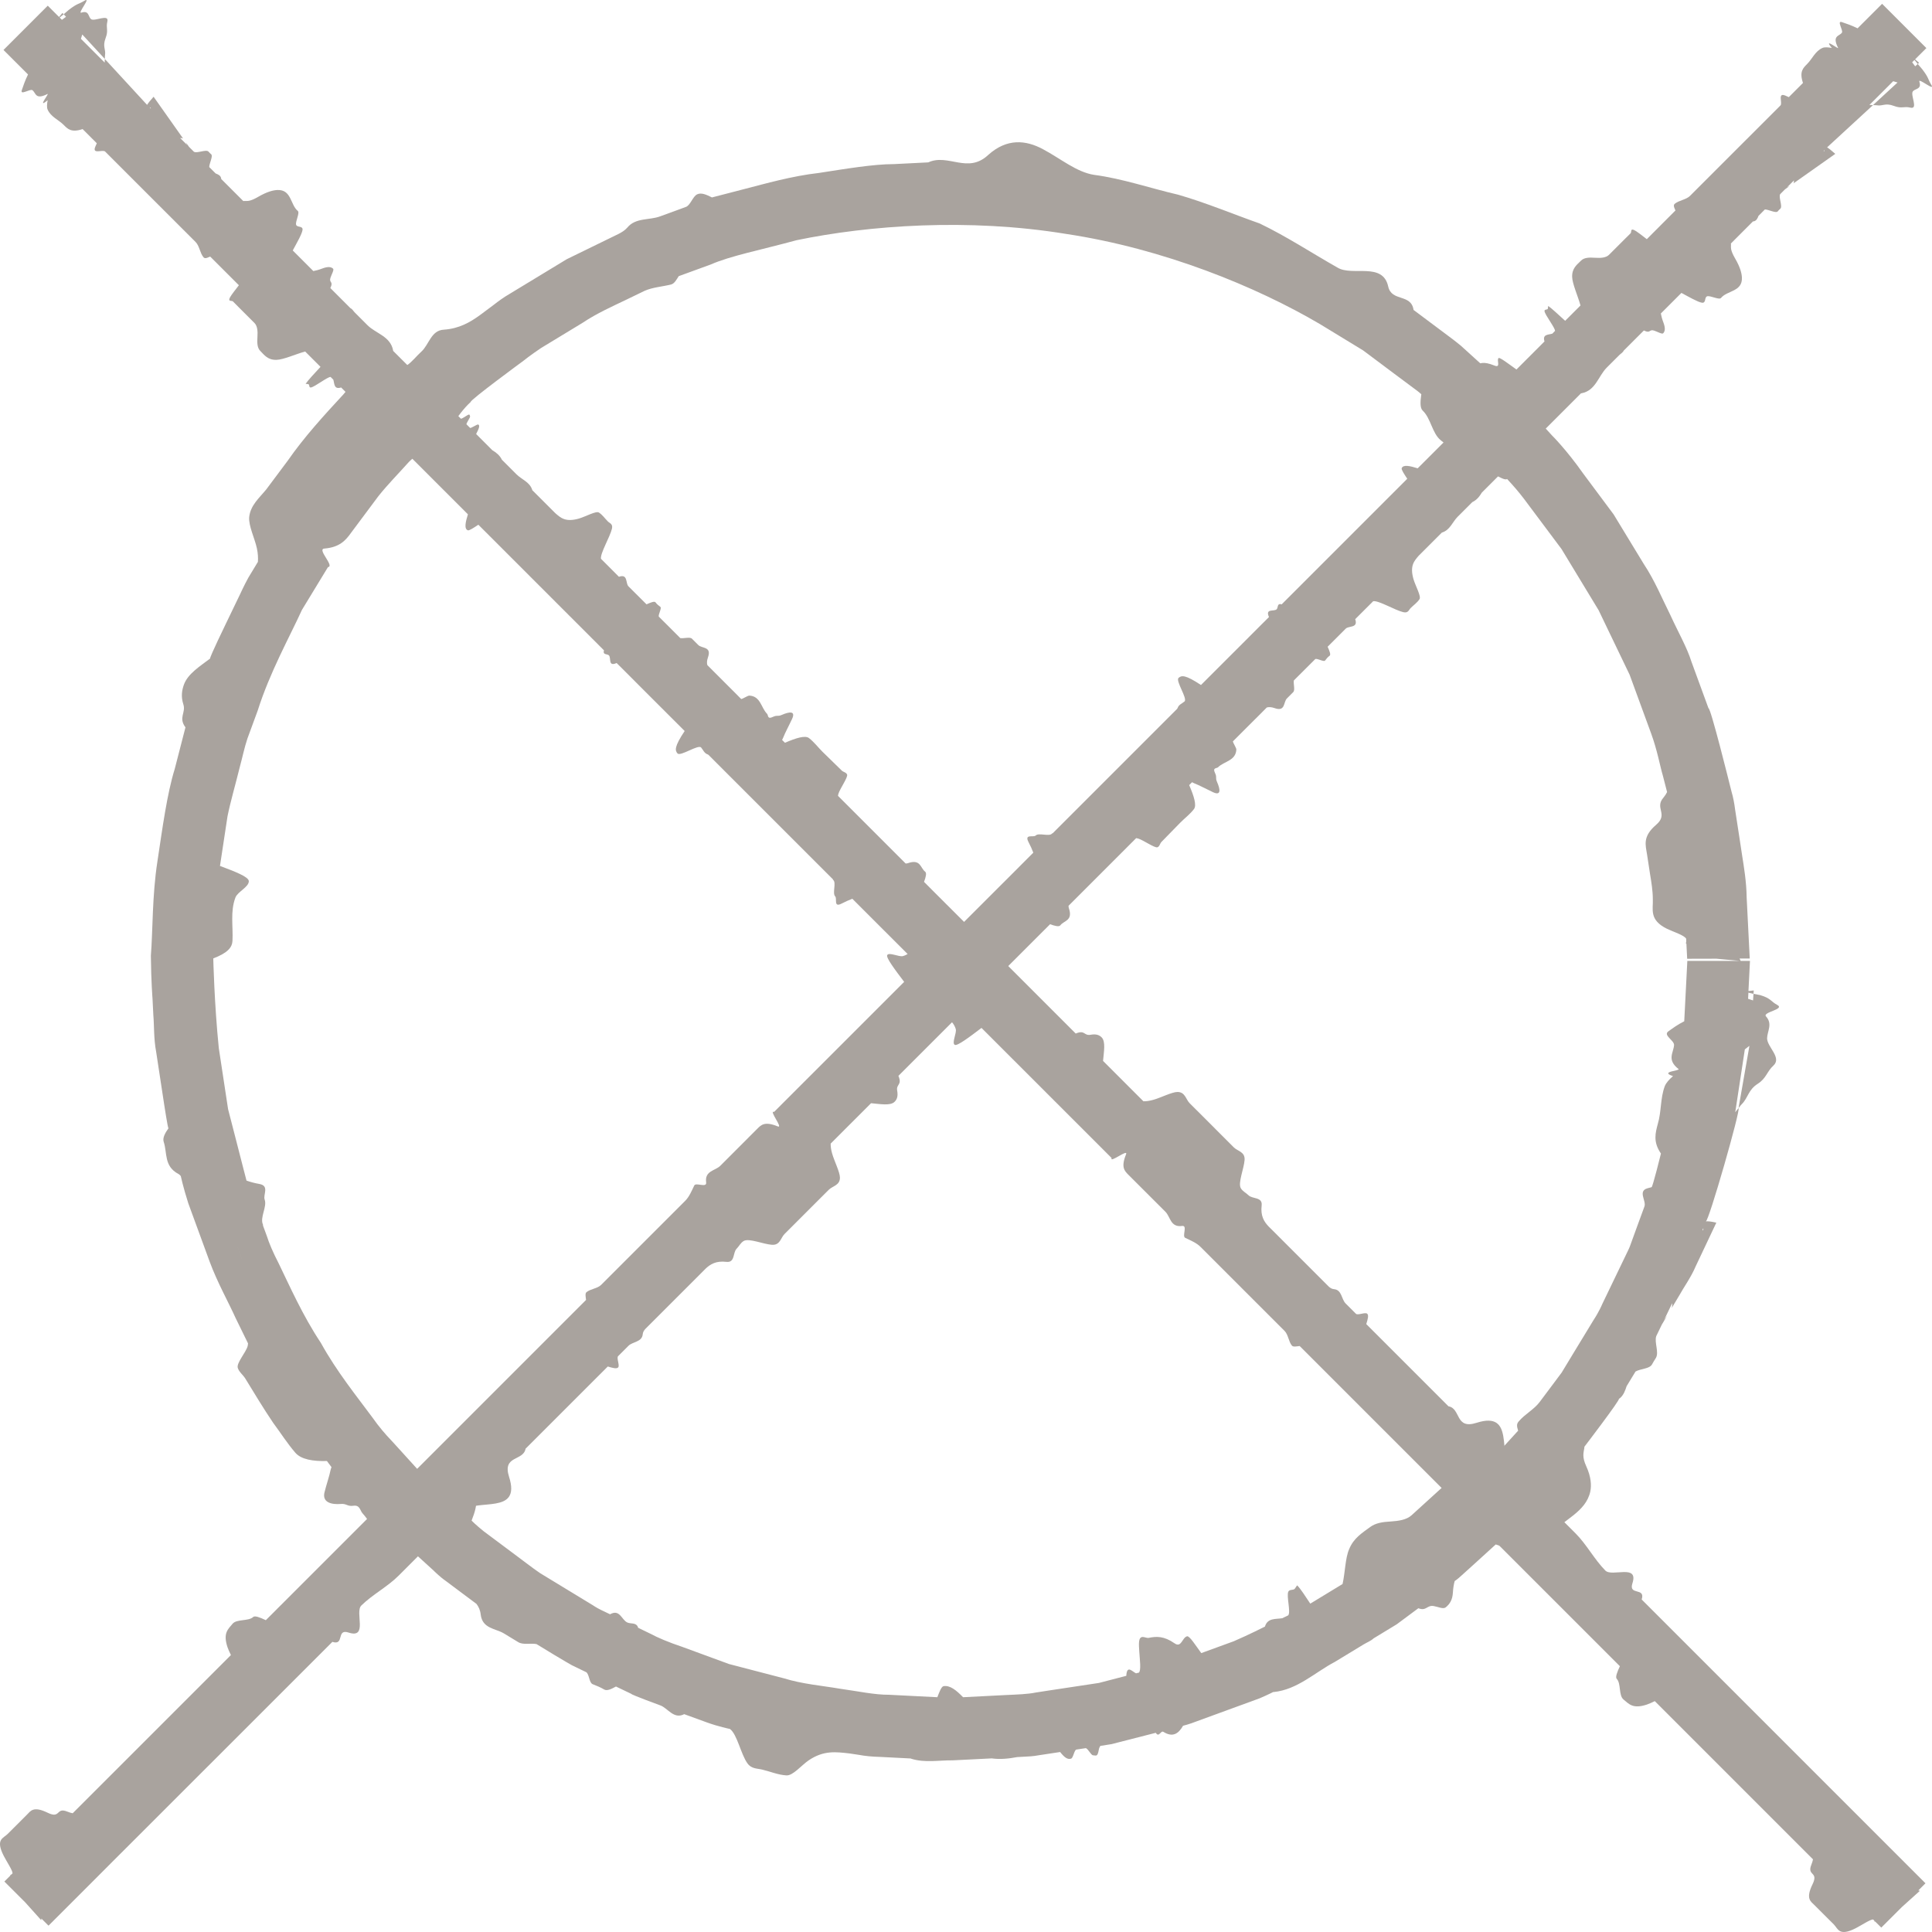<?xml version="1.0" encoding="UTF-8" standalone="no"?>
<svg width="100px" height="100px" viewBox="0 0 100 100" version="1.1" xmlns="http://www.w3.org/2000/svg" xmlns:xlink="http://www.w3.org/1999/xlink" xmlns:sketch="http://www.bohemiancoding.com/sketch/ns">
    <!-- Generator: Sketch 3.2.2 (9983) - http://www.bohemiancoding.com/sketch -->
    <title>footer-circle</title>
    <desc>Created with Sketch.</desc>
    <defs></defs>
    <g id="Page-1" stroke="none" stroke-width="1" fill="none" fill-rule="evenodd" sketch:type="MSPage">
        <path id="Shape" sketch:type="MSShapeGroup" d="M90.479,51.702 C90.555,51.728 90.649,51.757 90.735,51.787 L90.759,51.446 C90.665,51.424 90.575,51.403 90.495,51.385 L90.479,51.702 L90.479,51.702 Z"></path>
        <path id="Shape" sketch:type="MSShapeGroup" d="M86.103,68.386 C86.15,68.287 86.218,68.198 86.289,68.109 L86.524,67.715 C86.552,67.638 86.558,67.55 86.55,67.459 L86.103,68.386 L86.103,68.386 Z"></path>
        <path d="M90.309,54.321 L89.813,57.574 C89.861,57.502 89.926,57.433 89.983,57.363 L90.547,54.137 L90.309,54.321 L90.309,54.321 Z" id="Shape" sketch:type="MSShapeGroup"></path>
        <path id="Shape" sketch:type="MSShapeGroup" d="M88.164,63.572 L88.114,63.71 C88.125,63.697 88.151,63.689 88.16,63.676 C88.177,63.652 88.173,63.616 88.164,63.572 L88.164,63.572 L88.164,63.572 Z"></path>
        <path id="Shape" fill="#A9A39E" sketch:type="MSShapeGroup" d="M11.694,62.905 L11.845,63.268 C11.79,63.137 11.749,63.037 11.694,62.905 L11.694,62.905 L11.694,62.905 Z"></path>
        <path d="M90.098,49.74 C89.576,49.691 89.168,49.651 88.84,49.622 L87.328,49.626 L87.288,48.845 L87.259,48.831 C87.273,48.797 87.273,48.761 87.281,48.727 L87.275,48.586 C87.171,48.403 86.617,48.236 86.289,48.077 C85.338,47.615 85.576,47.058 85.55,46.544 C85.549,46.105 85.477,45.672 85.406,45.24 L85.249,44.215 C85.178,43.752 85.006,43.303 85.717,42.695 C86.374,42.138 85.625,41.831 86.098,41.287 C86.182,41.186 86.241,41.092 86.288,40.997 C86.288,40.997 86.21,40.692 86.072,40.157 C85.915,39.629 85.785,38.845 85.46,37.958 C85.134,37.07 84.756,36.033 84.349,34.924 C83.837,33.86 83.291,32.724 82.745,31.586 C82.092,30.508 81.437,29.429 80.824,28.418 C80.116,27.471 79.455,26.588 78.889,25.83 C78.319,25.075 77.738,24.532 77.382,24.11 C77.011,23.702 76.8,23.469 76.8,23.469 C76.627,23.504 76.456,23.538 76.311,23.545 C75.431,23.567 75.035,23.161 74.57,22.785 C74.128,22.428 74.061,21.65 73.638,21.252 C73.492,21.114 73.513,20.785 73.567,20.407 C73.567,20.407 73.453,20.294 73.209,20.12 C72.969,19.942 72.617,19.68 72.168,19.344 C71.722,19.009 71.179,18.604 70.555,18.137 C69.891,17.732 69.142,17.276 68.324,16.777 C65.032,14.841 60.241,12.87 55.183,12.108 C50.134,11.28 44.968,11.658 41.227,12.434 C39.381,12.938 37.807,13.241 36.78,13.693 C35.731,14.076 35.131,14.294 35.131,14.294 C35.018,14.468 34.916,14.669 34.749,14.721 C34.297,14.839 33.799,14.862 33.37,15.051 C33.37,15.051 32.961,15.249 32.347,15.546 C31.734,15.842 30.9,16.208 30.143,16.716 C29.366,17.187 28.59,17.657 28.007,18.012 C27.441,18.391 27.088,18.678 27.088,18.678 C27.088,18.678 24.3,20.725 24.365,20.804 C23.982,21.153 23.681,21.595 23.371,22.017 C23.18,22.281 22.512,22.034 22.441,22.428 C22.295,23.195 21.613,23.449 21.159,23.916 C20.636,24.503 20.078,25.063 19.587,25.679 L18.175,27.572 C17.889,27.974 17.579,28.327 16.786,28.394 C16.393,28.424 17.338,29.311 16.976,29.353 C16.976,29.353 16.438,30.238 15.629,31.567 C14.984,32.981 13.965,34.798 13.338,36.782 C13.159,37.269 12.979,37.756 12.804,38.234 C12.644,38.717 12.545,39.213 12.417,39.679 C12.185,40.624 11.928,41.494 11.775,42.256 C11.542,43.794 11.386,44.82 11.386,44.82 C12.145,45.108 12.866,45.376 12.879,45.607 C12.884,45.915 12.297,46.154 12.185,46.458 C11.91,47.183 12.072,47.956 12.033,48.698 C12.015,49.028 11.806,49.314 11.039,49.607 C11.039,49.607 11.091,51.937 11.325,54.25 C11.5,55.399 11.675,56.55 11.806,57.412 C12.023,58.256 12.169,58.818 12.169,58.818 L12.584,60.434 L12.759,61.108 C12.958,61.178 13.174,61.238 13.43,61.283 C13.958,61.379 13.607,61.842 13.699,62.092 C13.835,62.466 13.435,63.022 13.613,63.39 C13.62,63.401 13.61,63.419 13.611,63.431 C13.611,63.431 13.684,63.63 13.812,63.978 C13.923,64.335 14.13,64.823 14.422,65.388 C14.979,66.532 15.663,68.09 16.607,69.506 C17.428,70.997 18.501,72.318 19.258,73.344 C19.623,73.865 19.973,74.264 20.232,74.532 C20.482,74.805 20.626,74.963 20.626,74.963 L21.449,75.87 L22.164,76.658 C22.185,76.676 22.201,76.695 22.23,76.71 C22.501,76.839 22.655,77.092 22.856,77.293 C23.14,77.577 24.145,76.983 24.415,77.251 C24.658,77.489 24.79,77.753 24.41,78.706 C24.409,78.708 24.645,78.943 25.033,79.256 C25.431,79.554 25.965,79.951 26.496,80.348 C27.031,80.74 27.551,81.155 27.965,81.432 C28.391,81.691 28.674,81.863 28.674,81.863 L30.678,83.082 C30.678,83.082 30.888,83.226 31.118,83.335 C31.349,83.443 31.577,83.555 31.577,83.555 C32.076,83.27 32.169,83.835 32.465,83.978 C32.642,84.062 32.914,83.971 33.016,84.208 L33.028,84.253 C33.028,84.253 33.253,84.362 33.648,84.553 C34.034,84.762 34.611,85.007 35.324,85.245 C36.029,85.505 36.853,85.806 37.734,86.13 C38.642,86.367 39.611,86.619 40.58,86.871 C41.54,87.169 42.545,87.248 43.47,87.407 C44.4,87.535 45.259,87.725 46.015,87.721 C47.517,87.798 48.517,87.848 48.517,87.848 C48.622,87.574 48.723,87.302 48.836,87.276 C49.173,87.217 49.504,87.493 49.848,87.848 C49.848,87.848 50.964,87.791 52.078,87.734 C52.635,87.708 53.196,87.692 53.606,87.606 C54.019,87.542 54.296,87.499 54.296,87.499 L56.878,87.109 L58.296,86.741 L58.298,86.723 C58.335,86.167 58.598,86.517 58.8,86.611 L58.956,86.572 C59,86.508 59.027,86.388 59.014,86.124 C58.996,85.754 58.935,85.239 58.956,84.997 C58.995,84.545 59.3,84.814 59.462,84.775 C59.854,84.694 60.244,84.675 60.789,85.054 C61.155,85.313 61.183,84.762 61.442,84.694 C61.57,84.66 61.893,85.179 62.178,85.564 C62.178,85.564 63.017,85.26 63.857,84.952 C64.675,84.599 65.473,84.192 65.473,84.192 C65.609,83.735 66.024,83.816 66.369,83.759 L66.679,83.61 C66.82,83.433 66.575,82.605 66.685,82.38 C66.75,82.255 66.928,82.323 67.016,82.236 L67.139,82.056 C67.316,82.224 67.58,82.649 67.82,83.004 L69.491,81.988 C69.625,81.393 69.63,80.638 69.831,80.187 C70.064,79.609 70.505,79.346 70.922,79.037 C71.197,78.833 71.56,78.773 71.982,78.752 C72.403,78.724 72.802,78.666 73.064,78.429 L74.507,77.116 L75.071,76.608 C75.168,76.515 75.14,76.249 75.424,76.351 C75.578,76.405 75.852,76.588 76.113,76.755 L78.578,74.052 C78.495,73.793 78.505,73.692 78.609,73.572 C78.918,73.201 79.401,72.958 79.695,72.564 C79.695,72.564 79.92,72.264 80.257,71.814 C80.426,71.589 80.622,71.326 80.832,71.044 C81.014,70.743 81.208,70.422 81.403,70.101 C81.792,69.459 82.182,68.821 82.474,68.339 C82.782,67.868 82.923,67.518 82.923,67.518 L84.281,64.699 C84.281,64.699 84.349,64.567 84.421,64.351 C84.498,64.139 84.601,63.857 84.703,63.575 C84.91,63.009 85.116,62.447 85.116,62.447 C85.223,62.154 84.759,61.653 85.273,61.505 L85.484,61.449 C85.537,61.465 85.97,59.708 85.97,59.708 C85.55,59.097 85.686,58.638 85.808,58.172 C85.999,57.535 85.933,56.849 86.168,56.221 C86.241,56.041 86.401,55.867 86.596,55.699 C85.862,55.462 86.994,55.426 86.878,55.331 C86.259,54.848 86.625,54.488 86.649,54.09 C86.656,53.845 86.075,53.59 86.349,53.386 C86.586,53.216 86.836,53.031 87.176,52.861 L87.336,49.737 L90.578,49.737 L90.5,51.296 C90.604,51.284 90.706,51.273 90.774,51.265 L90.761,51.441 C90.667,51.419 90.576,51.398 90.497,51.38 L90.481,51.698 C90.557,51.723 90.651,51.753 90.737,51.782 L90.761,51.441 C90.866,51.461 90.967,51.48 91.103,51.506 C91.67,51.672 91.659,51.839 91.983,52.01 C92.427,52.247 91.203,52.383 91.409,52.61 C91.763,53.002 91.471,53.376 91.464,53.746 C91.474,54.2 92.233,54.739 91.797,55.149 C91.453,55.457 91.432,55.807 90.985,56.094 C90.482,56.412 90.489,56.815 90.155,57.151 C90.087,57.217 90.043,57.29 89.986,57.358 L90.55,54.132 L90.312,54.316 L89.816,57.569 C89.865,57.498 89.93,57.428 89.986,57.358 C90.118,57.389 88.432,63.27 88.293,63.218 C88.4,63.205 88.57,63.223 88.837,63.285 C88.837,63.285 88.304,64.416 87.767,65.547 C87.524,66.121 87.148,66.633 86.925,67.041 C86.685,67.443 86.526,67.709 86.526,67.709 C86.554,67.631 86.56,67.544 86.552,67.453 L86.105,68.38 C86.152,68.281 86.22,68.192 86.291,68.103 L86.019,68.555 L85.73,69.151 C85.612,69.474 85.891,70.005 85.701,70.3 C85.631,70.404 85.568,70.514 85.507,70.623 C85.382,70.853 84.899,70.845 84.654,70.991 L84.194,71.747 C84.118,71.979 84.037,72.208 83.849,72.368 L83.795,72.402 C83.868,72.451 82.006,74.886 82.006,74.886 L82.006,74.933 C81.964,75.209 81.879,75.402 82.106,75.896 C82.354,76.442 82.38,76.878 82.314,77.199 C82.076,78.282 80.922,78.641 80.304,79.393 C80.111,79.628 79.572,79.486 79.314,79.638 C79.072,79.785 79.066,80.187 78.734,80.241 C78.427,80.283 77.888,80.09 77.419,79.941 C77.419,79.941 76.892,80.419 76.366,80.899 C76.102,81.137 75.837,81.377 75.64,81.555 C75.445,81.74 75.294,81.836 75.294,81.836 C75.247,82.006 75.215,82.202 75.202,82.424 C75.181,82.813 75.037,83.03 74.829,83.197 C74.696,83.301 74.439,83.168 74.209,83.129 C73.858,83.067 73.829,83.407 73.414,83.242 C73.414,83.242 72.854,83.657 72.294,84.074 C71.698,84.437 71.103,84.798 71.103,84.798 C70.953,84.937 70.76,85.007 70.586,85.112 L69.09,86.02 C68.063,86.56 67.155,87.457 65.922,87.58 L65.904,87.577 C65.904,87.577 65.627,87.721 65.197,87.905 C64.758,88.067 64.171,88.281 63.586,88.494 C63.001,88.71 62.415,88.924 61.975,89.083 C61.539,89.255 61.235,89.324 61.235,89.324 C60.992,89.752 60.69,89.935 60.22,89.642 C60.082,89.554 59.998,89.937 59.836,89.71 L59.825,89.689 L57.875,90.188 L57.544,90.274 L56.953,90.368 C56.924,90.42 56.891,90.463 56.875,90.561 C56.804,90.959 56.737,90.856 56.577,90.854 C56.468,90.852 56.293,90.47 56.188,90.485 L55.715,90.557 C55.603,90.574 55.551,90.993 55.439,91.027 C55.254,91.086 55.094,90.964 54.872,90.684 C54.872,90.684 54.319,90.768 53.766,90.852 C53.491,90.904 53.212,90.92 53.001,90.927 C52.792,90.938 52.653,90.946 52.653,90.946 C52.217,91.027 51.775,91.076 51.332,91.014 L49.318,91.115 C48.601,91.105 47.867,91.256 47.157,91.029 L47.147,91.019 C47.147,91.019 46.348,90.979 45.549,90.937 C45.149,90.929 44.75,90.888 44.455,90.831 C44.159,90.788 43.961,90.757 43.961,90.757 C43.287,90.682 42.637,90.582 41.853,91.118 C41.48,91.373 41.047,91.911 40.708,91.894 C40.279,91.87 39.878,91.697 39.465,91.598 C39.198,91.53 38.9,91.564 38.69,91.274 C38.344,90.797 38.156,89.763 37.781,89.491 C37.781,89.491 37.17,89.365 36.585,89.151 C36,88.937 35.415,88.725 35.415,88.725 C34.867,89.007 34.567,88.407 34.174,88.269 C34.174,88.269 32.652,87.712 32.67,87.671 L31.882,87.294 C31.648,87.422 31.422,87.535 31.274,87.449 C31.084,87.337 30.882,87.253 30.678,87.174 C30.491,87.102 30.504,86.668 30.345,86.553 L29.606,86.195 C29.606,86.195 29.14,85.934 28.684,85.654 C28.227,85.376 27.77,85.098 27.77,85.098 C27.47,85.039 27.07,85.153 26.82,84.994 L26.067,84.537 C25.64,84.287 24.969,84.296 24.882,83.574 C24.854,83.325 24.769,83.158 24.662,83.017 L23.788,82.364 C23.788,82.364 23.444,82.106 23.099,81.848 C22.746,81.604 22.444,81.293 22.444,81.293 L21.746,80.657 L21.341,80.289 L21.054,80.027 C20.916,80.011 20.642,80.155 20.519,80.118 C20.08,79.98 19.767,79.695 19.5,79.369 C19.255,79.019 19.046,78.638 18.765,78.33 C18.632,78.184 18.632,77.886 18.286,77.938 C17.989,77.982 17.931,77.82 17.654,77.844 C17.143,77.888 16.671,77.76 16.795,77.246 C16.893,76.847 17.046,76.416 17.119,76.052 C17.13,76.019 17.146,75.975 17.158,75.938 L16.921,75.622 C16.197,75.642 15.587,75.541 15.286,75.193 C14.864,74.703 14.522,74.16 14.14,73.647 C13.634,72.9 13.172,72.127 12.699,71.357 C12.584,71.166 12.38,71.025 12.308,70.806 C12.226,70.55 12.731,70.004 12.819,69.67 C12.832,69.623 12.83,69.581 12.838,69.534 C12.838,69.535 12.579,69.01 12.195,68.221 C11.837,67.422 11.257,66.398 10.851,65.301 C10.449,64.202 10.048,63.105 9.746,62.282 C9.479,61.445 9.357,60.873 9.357,60.873 C9.323,60.836 9.295,60.795 9.236,60.765 C8.474,60.361 8.665,59.669 8.474,59.105 C8.406,58.901 8.539,58.653 8.72,58.399 C8.686,58.405 8.498,57.169 8.498,57.169 C8.498,57.169 8.291,55.804 8.082,54.44 C7.952,53.759 7.984,53.064 7.937,52.55 C7.911,52.033 7.894,51.689 7.894,51.689 C7.894,51.689 7.822,50.801 7.809,49.471 C7.913,48.145 7.874,46.358 8.146,44.601 C8.411,42.843 8.647,41.079 9.044,39.801 C9.378,38.509 9.599,37.649 9.599,37.649 L9.592,37.637 C9.224,37.135 9.637,36.887 9.487,36.446 C9.365,36.062 9.409,35.74 9.521,35.432 C9.725,34.874 10.344,34.489 10.877,34.085 C10.824,34.062 11.727,32.212 11.725,32.212 L12.425,30.76 C12.425,30.76 12.624,30.322 12.853,29.902 C13.101,29.492 13.349,29.082 13.349,29.082 C13.364,28.872 13.352,28.645 13.297,28.384 C13.188,27.868 12.859,27.217 12.898,26.763 C12.966,26.146 13.427,25.768 13.778,25.337 L14.887,23.853 C15.746,22.618 16.759,21.511 17.78,20.407 C18.159,20.004 18.346,19.377 18.979,19.228 C19.649,19.078 20.568,19.236 21.042,18.923 C21.337,18.727 21.548,18.435 21.809,18.2 C22.208,17.844 22.308,17.096 22.974,17.064 C23.769,17.007 24.324,16.686 24.848,16.306 L25.561,15.774 C25.561,15.774 25.846,15.546 26.153,15.348 C26.464,15.158 26.775,14.97 26.775,14.97 C26.775,14.97 28.055,14.194 29.336,13.416 C30.683,12.76 32.028,12.102 32.028,12.102 C32.183,12.018 32.337,11.932 32.467,11.783 C32.896,11.256 33.61,11.408 34.17,11.198 L35.501,10.711 C35.739,10.624 35.853,10.17 36.086,10.058 C36.303,9.955 36.571,10.079 36.851,10.219 C36.851,10.219 37.538,10.042 38.572,9.773 C39.606,9.509 40.974,9.112 42.391,8.951 C43.797,8.734 45.199,8.496 46.271,8.494 C47.335,8.441 48.045,8.405 48.045,8.405 C49.086,7.93 50.087,9.019 51.154,8.016 C52.118,7.151 53.094,7.243 53.988,7.725 C54.89,8.204 55.723,8.911 56.627,9.05 C58.108,9.246 59.531,9.742 60.983,10.078 C62.416,10.491 63.797,11.073 65.205,11.569 C66.599,12.24 67.899,13.097 69.228,13.85 C69.996,14.32 71.57,13.539 71.854,14.831 C72.029,15.63 73.042,15.189 73.166,16.043 C73.166,16.043 73.651,16.406 74.38,16.951 C74.74,17.229 75.178,17.532 75.615,17.894 C76.035,18.275 76.486,18.681 76.933,19.09 C77.842,19.894 78.73,20.718 79.314,21.42 C79.925,22.093 80.333,22.54 80.333,22.54 C80.333,22.54 81.067,23.261 81.952,24.519 C82.411,25.135 82.946,25.852 83.52,26.624 C84.019,27.444 84.55,28.317 85.082,29.192 C85.651,30.047 86.038,31.001 86.469,31.86 C86.868,32.732 87.319,33.513 87.549,34.25 C88.077,35.693 88.429,36.654 88.429,36.654 C88.542,36.618 89.523,40.577 89.523,40.577 C89.523,40.577 89.565,40.744 89.628,40.992 C89.703,41.24 89.769,41.577 89.811,41.917 C89.915,42.596 90.02,43.275 90.02,43.275 C90.02,43.275 90.08,43.669 90.169,44.259 C90.262,44.849 90.396,45.635 90.406,46.432 C90.485,48.022 90.566,49.613 90.566,49.613 L90.041,49.613 C90.067,49.657 90.071,49.699 90.098,49.74 L90.098,49.74 L90.098,49.74 Z M88.114,63.693 C88.124,63.682 88.147,63.675 88.155,63.664 C88.169,63.641 88.166,63.609 88.16,63.57 L88.114,63.693 L88.114,63.693 Z M11.683,62.875 L11.694,62.905 L11.827,63.268 L12.211,64.319 L12.234,64.379 C12.359,64.698 12.458,65.03 12.602,65.343 L12.607,65.354 L12.694,65.537 L12.697,65.544 L12.694,65.537 L12.607,65.354 L12.602,65.343 C12.459,65.032 12.36,64.699 12.234,64.379 L12.211,64.319 L11.827,63.268 C11.778,63.137 11.743,63.037 11.694,62.905 L11.683,62.875 L11.683,62.875 Z" id="Shape" fill="#A9A39E" sketch:type="MSShapeGroup"></path>
        <path id="Shape" sketch:type="MSShapeGroup" d="M3.206,1.027 C3.27,0.981 3.347,0.923 3.417,0.87 L3.296,0.738 C3.221,0.798 3.15,0.857 3.088,0.907 L3.206,1.027 L3.206,1.027 Z"></path>
        <path id="Shape" sketch:type="MSShapeGroup" d="M9.71,7.53 C9.67,7.49 9.644,7.431 9.621,7.371 L9.48,7.172 C9.445,7.148 9.389,7.141 9.326,7.144 L9.71,7.53 L9.71,7.53 Z"></path>
        <path d="M4.19,2.01 L5.42,3.242 C5.417,3.185 5.425,3.119 5.428,3.056 L4.26,1.787 L4.19,2.01 L4.19,2.01 Z" id="Shape" sketch:type="MSShapeGroup"></path>
        <path id="Shape" sketch:type="MSShapeGroup" d="M7.751,5.571 L7.806,5.626 C7.806,5.615 7.814,5.595 7.812,5.588 C7.806,5.569 7.78,5.569 7.751,5.571 L7.751,5.571 L7.751,5.571 Z"></path>
        <path id="Shape" fill="#A9A39E" sketch:type="MSShapeGroup" d="M44.74,44.85 L44.569,44.679 C44.631,44.739 44.679,44.789 44.74,44.85 L44.74,44.85 L44.74,44.85 Z"></path>
        <path d="M99.377,97.865 C98.989,98.213 98.688,98.485 98.445,98.704 L97.375,99.772 L97.057,99.456 L97.032,99.469 C97.028,99.445 97.017,99.43 97.009,99.409 L96.952,99.351 C96.811,99.343 96.349,99.652 96.051,99.805 C95.184,100.249 95.135,99.827 94.92,99.61 L94.362,99.054 L93.923,98.615 C93.725,98.417 93.448,98.286 93.816,97.531 C94.147,96.855 93.513,97.114 93.756,96.516 C93.8,96.411 93.824,96.32 93.84,96.239 L85.652,88.05 C85.505,88.122 85.362,88.188 85.244,88.227 C84.508,88.472 84.309,88.19 84.035,87.968 C83.772,87.754 83.913,87.14 83.682,86.897 C83.601,86.811 83.703,86.547 83.845,86.243 L67.27,69.67 C67.113,69.689 66.936,69.728 66.87,69.65 C66.698,69.443 66.68,69.08 66.491,68.89 L63.541,65.941 L62.139,64.539 C61.93,64.328 61.63,64.207 61.347,64.071 C61.167,63.986 61.488,63.414 61.184,63.455 C60.58,63.538 60.585,62.988 60.325,62.724 L58.407,60.808 C58.209,60.607 58.009,60.421 58.283,59.752 C58.416,59.431 57.426,60.235 57.535,59.937 L50.802,53.205 C50.165,53.689 49.554,54.146 49.423,54.083 C49.245,53.999 49.528,53.467 49.47,53.266 C49.331,52.785 48.873,52.615 48.564,52.304 C48.426,52.166 48.442,51.907 48.854,51.255 L45.076,47.479 L44.399,46.802 L44.117,46.52 C43.95,46.583 43.771,46.662 43.562,46.769 C43.13,46.993 43.34,46.507 43.23,46.398 C43.065,46.231 43.31,45.675 43.117,45.539 C43.11,45.536 43.115,45.52 43.112,45.513 L37.601,40.003 L37.104,39.506 L36.673,39.073 C36.66,39.065 36.647,39.054 36.629,39.047 C36.454,38.992 36.396,38.816 36.29,38.691 C36.143,38.517 35.217,39.169 35.067,38.997 C34.935,38.845 34.893,38.653 35.438,37.837 L33.282,35.683 L32.331,34.73 L31.917,34.318 C31.456,34.524 31.647,34.053 31.516,33.921 C31.436,33.842 31.211,33.899 31.251,33.703 L31.264,33.664 L24.76,27.16 C24.522,27.317 24.286,27.473 24.217,27.449 C24.013,27.376 24.096,27.018 24.219,26.621 L22.407,24.809 L21.347,23.749 L20.752,23.156 L20.739,23.164 C20.297,23.469 20.512,23.114 20.542,22.944 L20.477,22.879 C20.417,22.892 20.315,22.947 20.109,23.107 C19.82,23.331 19.425,23.663 19.227,23.789 C18.858,24.024 19,23.691 18.932,23.621 C18.767,23.448 18.67,23.219 18.898,22.655 C19.049,22.284 18.608,22.559 18.514,22.428 C18.469,22.365 18.835,21.887 19.107,21.508 L17.657,20.056 C17.278,20.174 17.316,19.856 17.252,19.651 L17.112,19.511 C16.96,19.497 16.287,20.031 16.091,20.056 C15.979,20.07 16.031,19.915 15.963,19.884 L15.819,19.866 C15.953,19.668 16.299,19.305 16.589,18.988 L15.795,18.194 C15.312,18.326 14.673,18.618 14.308,18.626 C13.861,18.638 13.683,18.378 13.466,18.158 C13.321,18.012 13.302,17.754 13.325,17.445 C13.347,17.131 13.32,16.871 13.175,16.722 L12.368,15.915 L12.054,15.599 C11.997,15.546 11.775,15.631 11.908,15.387 C11.979,15.255 12.179,15.004 12.364,14.764 L10.879,13.28 C10.654,13.385 10.589,13.38 10.529,13.311 C10.349,13.094 10.323,12.724 10.124,12.526 L7.689,10.092 L6.419,8.822 L5.443,7.846 C5.318,7.721 4.753,8.015 4.934,7.589 L5.01,7.415 L4.276,6.681 C3.686,6.88 3.498,6.668 3.3,6.469 C3.028,6.196 2.628,6.049 2.464,5.67 C2.417,5.561 2.43,5.386 2.466,5.187 C1.877,5.675 2.581,4.801 2.459,4.864 C1.817,5.19 1.866,4.803 1.676,4.668 C1.561,4.584 1.03,4.957 1.129,4.665 C1.21,4.425 1.296,4.169 1.45,3.855 L0.181,2.586 L2.472,0.294 L3.056,0.878 C3.122,0.8 3.19,0.72 3.232,0.672 L3.296,0.74 C3.221,0.8 3.15,0.858 3.088,0.908 L3.206,1.027 C3.27,0.981 3.347,0.923 3.417,0.87 L3.296,0.738 C3.377,0.669 3.453,0.604 3.558,0.513 C4.017,0.158 4.075,0.221 4.367,0.041 C4.764,-0.205 3.981,0.73 4.213,0.654 C4.612,0.524 4.561,0.858 4.706,0.986 C4.882,1.142 5.663,0.683 5.556,1.121 C5.474,1.456 5.625,1.56 5.467,1.968 C5.294,2.429 5.488,2.529 5.435,2.871 C5.424,2.939 5.43,2.991 5.427,3.052 L4.258,1.784 L4.189,2.009 L5.419,3.24 C5.415,3.184 5.424,3.117 5.427,3.054 L7.613,5.428 C7.665,5.342 7.767,5.211 7.95,5.007 L9.479,7.172 C9.443,7.148 9.388,7.141 9.325,7.144 L9.71,7.529 C9.67,7.488 9.644,7.43 9.621,7.37 L9.785,7.603 L10.031,7.849 C10.174,7.963 10.673,7.71 10.793,7.849 C10.835,7.9 10.884,7.945 10.932,7.987 C11.038,8.075 10.83,8.459 10.83,8.647 L11.161,8.977 C11.289,9.028 11.412,9.079 11.446,9.222 L11.448,9.263 L12.594,10.408 C12.603,10.407 12.62,10.403 12.629,10.402 C12.812,10.4 12.924,10.441 13.352,10.194 C13.827,9.919 14.133,9.846 14.352,9.835 C15.091,9.799 15.025,10.6 15.412,10.916 C15.532,11.014 15.282,11.462 15.326,11.629 C15.368,11.789 15.694,11.671 15.658,11.907 C15.626,12.123 15.362,12.573 15.153,12.964 L16.218,14.03 C16.349,14.006 16.5,13.967 16.678,13.899 C16.984,13.784 17.137,13.812 17.239,13.906 C17.303,13.962 17.166,14.194 17.106,14.374 C17.013,14.648 17.278,14.549 17.098,14.909 L18.14,15.952 C18.243,15.999 18.29,16.103 18.367,16.179 L19.021,16.832 C19.459,17.271 20.216,17.404 20.349,18.147 L20.347,18.16 L22.213,20.026 C22.595,19.91 22.791,19.962 22.647,20.386 C22.605,20.511 22.919,20.331 22.772,20.553 L22.757,20.573 L23.509,21.325 L23.637,21.453 L23.861,21.676 C23.91,21.657 23.95,21.645 24.029,21.592 C24.354,21.373 24.29,21.47 24.331,21.548 C24.358,21.6 24.11,21.926 24.149,21.966 L24.328,22.145 C24.37,22.187 24.7,21.944 24.756,21.973 C24.848,22.023 24.796,22.177 24.645,22.464 L25.482,23.302 C25.687,23.425 25.872,23.572 25.978,23.796 L26.733,24.551 C27.002,24.82 27.418,24.947 27.548,25.355 L27.545,25.365 L28.743,26.562 C29.015,26.796 29.263,27.045 29.974,26.838 C30.311,26.739 30.853,26.434 30.999,26.528 C31.185,26.648 31.306,26.833 31.46,26.987 C31.559,27.087 31.734,27.112 31.673,27.371 C31.569,27.8 31.062,28.64 31.106,28.923 L32.036,29.854 C32.514,29.688 32.37,30.196 32.53,30.35 L33.136,30.954 L33.464,31.281 C33.676,31.187 33.877,31.103 33.93,31.178 C33.999,31.272 34.088,31.345 34.182,31.413 C34.266,31.474 34.054,31.824 34.102,31.92 L34.41,32.226 L35.211,33.027 C35.392,33.061 35.713,32.949 35.817,33.061 L36.144,33.387 C36.329,33.571 36.843,33.455 36.647,34.017 C36.579,34.208 36.584,34.33 36.613,34.427 L37.02,34.835 L37.663,35.479 L38.016,35.83 L38.22,36.036 L38.365,36.182 C38.464,36.166 38.707,35.999 38.788,36.004 C39.371,36.035 39.394,36.639 39.702,36.945 C39.775,37.02 39.715,37.244 39.994,37.111 C40.23,36.997 40.243,37.101 40.462,37.005 C40.862,36.83 41.194,36.788 40.998,37.211 C40.848,37.537 40.64,37.916 40.528,38.203 C40.517,38.229 40.496,38.266 40.481,38.299 L40.629,38.446 C41.211,38.193 41.677,38.055 41.869,38.2 C42.135,38.404 42.332,38.671 42.567,38.906 L43.567,39.882 C43.648,39.965 43.802,39.974 43.846,40.093 C43.898,40.232 43.475,40.822 43.394,41.091 C43.386,41.13 43.381,41.157 43.374,41.193 L46.873,44.692 C46.908,44.692 46.937,44.697 46.989,44.679 C47.658,44.445 47.632,44.927 47.885,45.118 C47.976,45.186 47.919,45.4 47.828,45.646 L48.296,46.115 L50.361,48.178 L55.679,53.496 L55.689,53.492 C56.163,53.295 56.103,53.621 56.442,53.56 C56.737,53.506 56.901,53.573 57.021,53.694 C57.238,53.911 57.134,54.441 57.094,54.913 L57.864,55.683 L58.467,56.287 L59.183,57.002 C59.322,57.005 59.483,56.985 59.685,56.929 C60.084,56.819 60.661,56.519 60.949,56.52 C61.347,56.524 61.376,56.901 61.575,57.101 L62.243,57.768 L63.863,59.389 C64.064,59.59 64.452,59.614 64.419,60.045 C64.385,60.494 64.073,61.222 64.22,61.494 C64.312,61.662 64.494,61.739 64.624,61.868 C64.823,62.068 65.355,61.944 65.303,62.392 C65.239,62.938 65.427,63.233 65.662,63.481 L65.996,63.813 L66.541,64.359 L68.781,66.599 C68.852,66.657 68.927,66.717 69.048,66.727 C69.46,66.764 69.426,67.244 69.651,67.469 L70.181,67.999 C70.277,68.095 70.645,67.913 70.756,67.991 C70.862,68.062 70.794,68.291 70.718,68.535 L74.972,72.789 C75.628,72.908 75.304,74.005 76.432,73.643 C78.434,73.003 77.512,75.329 78.199,76.018 L81.549,79.366 C82.126,79.943 82.518,80.709 83.092,81.291 C83.435,81.639 84.826,80.93 84.494,81.951 C84.28,82.605 85.182,82.142 84.973,82.79 L88.602,86.419 L94.728,92.546 L96.252,94.069 L97.279,95.097 L99.662,97.479 L99.291,97.85 C99.328,97.852 99.343,97.868 99.377,97.865 L99.377,97.865 L99.377,97.865 Z M7.8,5.62 C7.8,5.61 7.806,5.592 7.804,5.585 C7.8,5.569 7.777,5.569 7.751,5.571 L7.8,5.62 L7.8,5.62 Z M44.733,44.842 L44.72,44.829 L44.569,44.679 L44.134,44.243 L44.109,44.217 L43.707,43.815 L43.702,43.81 L43.624,43.731 L43.621,43.728 L43.624,43.731 L43.702,43.81 L43.707,43.815 L44.109,44.217 L44.134,44.243 L44.569,44.679 C44.624,44.732 44.666,44.776 44.72,44.829 L44.733,44.842 L44.733,44.842 Z" id="Shape" fill="#A9A39E" sketch:type="MSShapeGroup"></path>
        <path id="Shape" sketch:type="MSShapeGroup" d="M98.98,3.226 C99.027,3.287 99.085,3.365 99.137,3.437 L99.268,3.315 C99.207,3.24 99.148,3.168 99.1,3.106 L98.98,3.226 L98.98,3.226 Z"></path>
        <path id="Shape" sketch:type="MSShapeGroup" d="M92.477,9.729 C92.518,9.689 92.576,9.663 92.635,9.639 L92.835,9.498 C92.86,9.462 92.866,9.405 92.863,9.342 L92.477,9.729 L92.477,9.729 Z"></path>
        <path d="M97.997,4.208 L96.767,5.438 C96.824,5.435 96.891,5.443 96.952,5.446 L98.223,4.276 L97.997,4.208 L97.997,4.208 Z" id="Shape" sketch:type="MSShapeGroup"></path>
        <path id="Shape" sketch:type="MSShapeGroup" d="M94.443,7.77 L94.388,7.823 C94.399,7.823 94.419,7.831 94.429,7.829 C94.443,7.823 94.445,7.798 94.443,7.77 L94.443,7.77 L94.443,7.77 Z"></path>
        <path id="Shape" fill="#A9A39E" sketch:type="MSShapeGroup" d="M55.175,44.754 L55.346,44.583 C55.285,44.646 55.237,44.694 55.175,44.754 L55.175,44.754 L55.175,44.754 Z"></path>
        <path d="M2.134,99.388 C1.785,99.001 1.514,98.698 1.296,98.456 L0.226,97.388 L0.544,97.071 L0.531,97.045 C0.557,97.041 0.571,97.028 0.592,97.022 L0.649,96.965 C0.659,96.823 0.349,96.362 0.195,96.063 C-0.249,95.196 0.174,95.149 0.39,94.931 L0.947,94.376 L1.386,93.936 C1.584,93.739 1.717,93.462 2.471,93.829 C3.148,94.158 2.887,93.525 3.485,93.769 C3.592,93.813 3.683,93.839 3.762,93.854 L11.952,85.665 C11.881,85.519 11.814,85.376 11.775,85.258 C11.53,84.521 11.812,84.321 12.035,84.049 C12.248,83.787 12.863,83.928 13.106,83.694 C13.192,83.615 13.456,83.717 13.759,83.86 L30.334,67.284 C30.315,67.127 30.276,66.95 30.354,66.884 C30.559,66.712 30.924,66.696 31.114,66.506 L34.063,63.557 L35.465,62.155 C35.674,61.946 35.798,61.646 35.934,61.363 C36.018,61.184 36.59,61.505 36.55,61.201 C36.467,60.596 37.016,60.603 37.28,60.343 L39.196,58.425 C39.397,58.225 39.582,58.026 40.251,58.301 C40.572,58.434 39.77,57.444 40.066,57.553 L46.799,50.821 C46.314,50.182 45.857,49.571 45.921,49.44 C46.005,49.263 46.536,49.545 46.737,49.487 C47.217,49.348 47.389,48.892 47.7,48.581 C47.838,48.443 48.096,48.46 48.747,48.87 L52.525,45.094 L53.202,44.416 L53.484,44.134 C53.421,43.967 53.342,43.789 53.233,43.58 C53.01,43.146 53.496,43.356 53.604,43.248 C53.77,43.083 54.327,43.327 54.462,43.134 C54.467,43.128 54.481,43.134 54.488,43.13 L59.998,37.62 L60.496,37.122 L60.927,36.691 C60.936,36.676 60.946,36.665 60.953,36.647 C61.008,36.474 61.184,36.414 61.309,36.308 C61.483,36.161 60.831,35.237 61.003,35.087 C61.154,34.954 61.345,34.913 62.162,35.456 L64.317,33.302 L65.269,32.349 L65.682,31.938 C65.474,31.476 65.946,31.667 66.079,31.536 C66.158,31.456 66.102,31.231 66.298,31.27 L66.335,31.285 L72.839,24.78 C72.682,24.543 72.526,24.306 72.551,24.237 C72.625,24.033 72.98,24.115 73.379,24.24 L75.191,22.428 L76.251,21.37 L76.845,20.775 L76.837,20.761 C76.533,20.32 76.888,20.534 77.056,20.563 L77.121,20.498 C77.108,20.438 77.055,20.336 76.894,20.13 C76.67,19.842 76.338,19.446 76.212,19.249 C75.975,18.877 76.309,19.02 76.379,18.952 C76.552,18.787 76.781,18.69 77.343,18.918 C77.714,19.069 77.44,18.626 77.57,18.532 C77.635,18.487 78.111,18.855 78.492,19.125 L79.943,17.673 C79.823,17.294 80.142,17.333 80.348,17.27 L80.487,17.129 C80.502,16.977 79.969,16.304 79.944,16.108 C79.93,15.996 80.085,16.048 80.116,15.98 L80.134,15.836 C80.33,15.97 80.693,16.315 81.012,16.605 L81.806,15.811 C81.674,15.328 81.382,14.692 81.374,14.327 C81.364,13.88 81.622,13.701 81.842,13.483 C81.988,13.337 82.246,13.317 82.557,13.342 C82.873,13.364 83.131,13.337 83.28,13.191 L84.087,12.384 L84.403,12.071 C84.456,12.014 84.372,11.791 84.615,11.924 C84.746,11.996 84.999,12.194 85.238,12.379 L86.721,10.894 C86.615,10.668 86.62,10.604 86.69,10.544 C86.907,10.366 87.276,10.337 87.474,10.139 L89.908,7.705 L91.179,6.435 L92.155,5.459 C92.28,5.334 91.985,4.769 92.414,4.95 L92.588,5.028 L93.322,4.294 C93.122,3.704 93.335,3.518 93.532,3.318 C93.805,3.046 93.952,2.646 94.333,2.48 C94.443,2.433 94.617,2.446 94.816,2.482 C94.328,1.895 95.202,2.597 95.139,2.476 C94.813,1.834 95.2,1.882 95.336,1.693 C95.421,1.578 95.048,1.048 95.338,1.145 C95.578,1.226 95.834,1.312 96.148,1.466 L97.417,0.197 L99.709,2.489 L99.125,3.072 C99.203,3.138 99.281,3.206 99.331,3.249 L99.262,3.312 C99.2,3.237 99.142,3.164 99.093,3.103 L98.973,3.223 C99.02,3.284 99.078,3.362 99.13,3.433 L99.262,3.312 C99.331,3.391 99.396,3.469 99.487,3.574 C99.842,4.031 99.779,4.09 99.959,4.383 C100.205,4.778 99.27,3.996 99.346,4.227 C99.476,4.626 99.14,4.577 99.014,4.722 C98.856,4.898 99.315,5.679 98.879,5.571 C98.544,5.488 98.44,5.639 98.03,5.483 C97.57,5.31 97.471,5.504 97.129,5.449 C97.061,5.438 97.007,5.444 96.946,5.441 L98.216,4.271 L97.991,4.203 L96.761,5.433 C96.818,5.43 96.884,5.438 96.946,5.441 L94.571,7.627 C94.657,7.679 94.79,7.781 94.993,7.964 L92.827,9.493 C92.852,9.457 92.858,9.4 92.855,9.337 L92.471,9.723 C92.511,9.682 92.57,9.656 92.628,9.632 L92.396,9.796 L92.148,10.042 C92.035,10.185 92.286,10.684 92.148,10.804 C92.098,10.846 92.053,10.894 92.011,10.945 C91.923,11.048 91.539,10.843 91.351,10.841 L91.02,11.173 C90.97,11.3 90.917,11.423 90.776,11.457 L90.735,11.458 L89.589,12.606 C89.591,12.616 89.594,12.632 89.596,12.64 C89.596,12.823 89.555,12.935 89.801,13.363 C90.077,13.837 90.15,14.142 90.161,14.363 C90.197,15.102 89.396,15.033 89.08,15.421 C88.983,15.539 88.534,15.291 88.366,15.335 C88.207,15.377 88.323,15.704 88.088,15.667 C87.874,15.633 87.422,15.371 87.03,15.161 L85.965,16.226 C85.988,16.357 86.028,16.508 86.095,16.685 C86.21,16.991 86.182,17.143 86.09,17.247 C86.032,17.314 85.802,17.174 85.622,17.114 C85.348,17.02 85.445,17.284 85.087,17.105 L84.043,18.148 C83.996,18.252 83.892,18.301 83.816,18.377 L83.163,19.03 C82.725,19.469 82.593,20.224 81.849,20.357 L81.836,20.355 L79.97,22.221 C80.085,22.603 80.035,22.798 79.61,22.657 C79.486,22.615 79.666,22.927 79.445,22.78 L79.426,22.765 L78.674,23.519 L78.546,23.645 L78.322,23.871 C78.341,23.918 78.353,23.96 78.408,24.039 C78.625,24.362 78.529,24.3 78.452,24.34 C78.398,24.368 78.072,24.12 78.033,24.159 L77.855,24.339 C77.813,24.379 78.058,24.71 78.027,24.767 C77.977,24.859 77.823,24.807 77.538,24.658 L76.701,25.494 C76.576,25.702 76.431,25.885 76.205,25.99 L75.45,26.745 C75.181,27.014 75.055,27.431 74.648,27.561 L74.638,27.559 L73.44,28.755 C73.207,29.027 72.956,29.275 73.165,29.987 C73.264,30.324 73.57,30.865 73.474,31.011 C73.354,31.197 73.168,31.319 73.016,31.473 C72.915,31.573 72.891,31.748 72.63,31.685 C72.202,31.583 71.361,31.074 71.077,31.118 L70.145,32.048 C70.311,32.526 69.803,32.38 69.651,32.542 L69.045,33.148 L68.718,33.476 C68.812,33.686 68.896,33.887 68.821,33.941 C68.727,34.007 68.654,34.098 68.586,34.19 C68.525,34.276 68.176,34.064 68.079,34.113 L67.771,34.419 L66.97,35.219 C66.936,35.399 67.048,35.72 66.935,35.826 L66.609,36.153 C66.424,36.336 66.539,36.851 65.98,36.654 C65.787,36.587 65.667,36.592 65.568,36.62 L65.162,37.028 L64.518,37.67 L64.165,38.023 L63.961,38.227 L63.815,38.373 C63.831,38.474 63.998,38.717 63.993,38.798 C63.964,39.379 63.358,39.404 63.05,39.71 C62.977,39.783 62.752,39.723 62.886,40.002 C63.001,40.238 62.896,40.251 62.992,40.469 C63.168,40.87 63.209,41.201 62.787,41.005 C62.462,40.854 62.082,40.647 61.795,40.535 C61.771,40.522 61.732,40.503 61.7,40.488 L61.552,40.637 C61.805,41.219 61.945,41.686 61.8,41.877 C61.598,42.143 61.329,42.34 61.094,42.577 L60.12,43.575 C60.037,43.656 60.027,43.812 59.909,43.854 C59.77,43.906 59.18,43.484 58.911,43.403 C58.872,43.395 58.844,43.39 58.808,43.382 L55.309,46.881 C55.309,46.915 55.304,46.944 55.321,46.996 C55.552,47.666 55.073,47.64 54.883,47.894 C54.813,47.985 54.599,47.928 54.353,47.837 L53.885,48.304 L51.82,50.369 L46.502,55.686 L46.506,55.697 C46.703,56.17 46.376,56.112 46.438,56.451 C46.491,56.746 46.425,56.909 46.303,57.029 C46.087,57.246 45.556,57.143 45.086,57.102 L44.314,57.874 L43.711,58.476 L42.995,59.193 C42.993,59.332 43.011,59.493 43.068,59.695 C43.178,60.094 43.478,60.671 43.475,60.959 C43.473,61.355 43.094,61.384 42.895,61.585 L42.227,62.251 L40.606,63.873 C40.405,64.074 40.383,64.461 39.95,64.43 C39.499,64.396 38.775,64.082 38.502,64.229 C38.334,64.322 38.256,64.505 38.126,64.635 C37.927,64.832 38.052,65.364 37.603,65.314 C37.055,65.25 36.762,65.438 36.514,65.673 L36.182,66.007 L35.637,66.552 L33.397,68.791 C33.337,68.864 33.279,68.939 33.268,69.059 C33.23,69.472 32.752,69.436 32.525,69.662 L31.995,70.192 C31.9,70.287 32.08,70.655 32.003,70.767 C31.932,70.872 31.704,70.804 31.459,70.73 L27.204,74.984 C27.088,75.64 25.989,75.314 26.35,76.444 C26.991,78.445 24.665,77.522 23.976,78.21 L20.628,81.56 C20.049,82.137 19.284,82.529 18.702,83.101 C18.354,83.445 19.064,84.835 18.043,84.501 C17.388,84.287 17.851,85.19 17.203,84.983 L13.574,88.611 L7.446,94.737 L5.921,96.26 L4.894,97.289 L2.511,99.672 L2.14,99.301 C2.147,99.336 2.13,99.352 2.134,99.388 L2.134,99.388 L2.134,99.388 Z M94.388,7.817 C94.398,7.817 94.416,7.823 94.424,7.822 C94.438,7.817 94.438,7.794 94.437,7.77 L94.388,7.817 L94.388,7.817 Z M55.162,44.747 L55.175,44.734 L55.326,44.583 L55.762,44.147 L55.786,44.121 L56.188,43.719 L56.193,43.715 L56.272,43.635 L56.274,43.634 L56.272,43.635 L56.193,43.715 L56.188,43.719 L55.786,44.121 L55.762,44.147 L55.326,44.583 C55.272,44.637 55.23,44.68 55.175,44.734 L55.162,44.747 L55.162,44.747 Z" id="Shape" fill="#A9A39E" sketch:type="MSShapeGroup"></path>
    </g>
</svg>